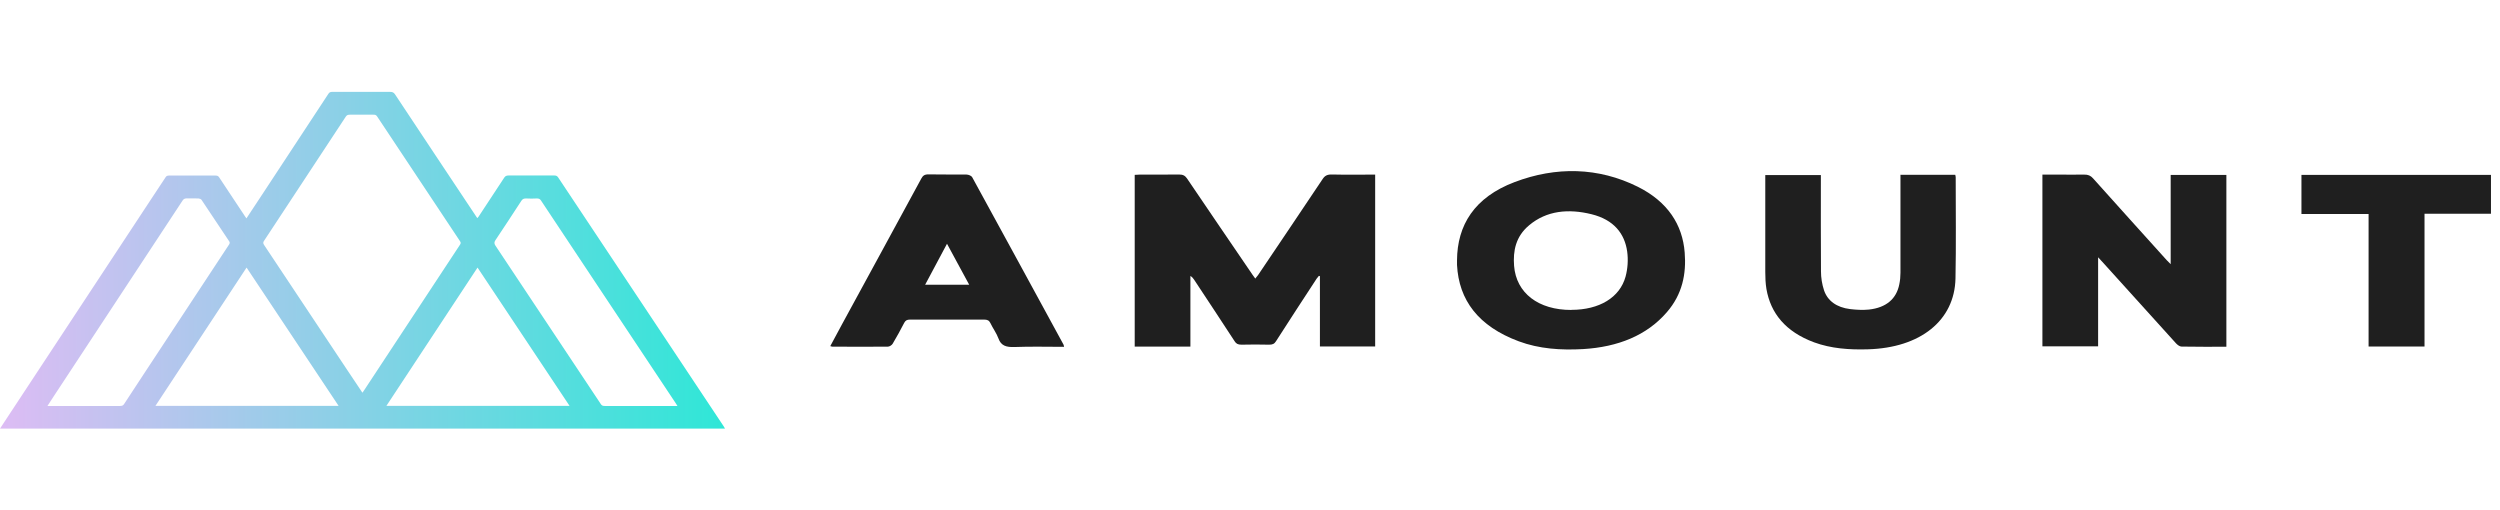 <?xml version="1.0" encoding="UTF-8"?>
<svg xmlns="http://www.w3.org/2000/svg" width="196" height="40" viewBox="0 0 196 40" fill="none">
  <path d="M19.323 17.116C19.775 16.434 20.201 15.781 20.636 15.127C22.34 12.536 24.044 9.944 25.748 7.352C25.82 7.239 25.899 7.203 26.059 7.203C27.568 7.203 29.068 7.203 30.577 7.203C30.763 7.203 30.861 7.246 30.959 7.381C33.062 10.562 35.183 13.736 37.296 16.917C37.331 16.974 37.376 17.023 37.42 17.101C37.456 17.052 37.491 17.023 37.518 16.988C38.192 15.972 38.867 14.95 39.532 13.927C39.612 13.807 39.701 13.757 39.879 13.757C41.068 13.764 42.257 13.757 43.447 13.757C43.606 13.757 43.686 13.8 43.757 13.906C46.997 18.777 50.237 23.648 53.476 28.519C54.568 30.159 55.66 31.8 56.743 33.433C56.778 33.482 56.805 33.532 56.84 33.603H0C0.222 33.262 0.435 32.943 0.648 32.616C4.393 26.929 8.148 21.227 11.902 15.532C12.266 14.985 12.63 14.439 12.985 13.892C13.047 13.8 13.11 13.764 13.252 13.764C14.467 13.764 15.692 13.764 16.908 13.764C17.059 13.764 17.121 13.814 17.183 13.906C17.858 14.921 18.532 15.937 19.207 16.959C19.234 17.002 19.269 17.052 19.323 17.123V17.116ZM28.411 30.791C28.465 30.713 28.5 30.671 28.527 30.628C31.038 26.808 33.55 22.995 36.071 19.175C36.133 19.082 36.133 19.011 36.071 18.919C33.897 15.66 31.731 12.394 29.565 9.127C29.494 9.014 29.405 8.985 29.263 8.992C28.651 8.992 28.047 8.992 27.435 8.992C27.266 8.992 27.186 9.028 27.107 9.149C24.976 12.394 22.837 15.639 20.698 18.884C20.618 18.997 20.627 19.082 20.698 19.196C22.864 22.441 25.021 25.693 27.177 28.938C27.577 29.542 27.985 30.152 28.411 30.784V30.791ZM3.728 31.828C3.843 31.828 3.905 31.828 3.967 31.828C5.778 31.828 7.598 31.828 9.408 31.828C9.577 31.828 9.666 31.785 9.737 31.665C10.287 30.82 10.837 29.982 11.396 29.137C13.58 25.814 15.772 22.498 17.956 19.175C18.009 19.09 18.035 19.018 17.973 18.926C17.246 17.84 16.527 16.753 15.799 15.667C15.763 15.61 15.648 15.568 15.568 15.56C15.275 15.546 14.982 15.56 14.689 15.553C14.503 15.546 14.396 15.589 14.308 15.731C10.961 20.829 7.607 25.92 4.251 31.011C4.083 31.267 3.914 31.53 3.728 31.814V31.828ZM53.112 31.828C53.059 31.743 53.032 31.693 52.997 31.643C51.098 28.789 49.198 25.942 47.308 23.087C45.675 20.637 44.041 18.181 42.417 15.724C42.337 15.596 42.24 15.553 42.071 15.56C41.805 15.575 41.538 15.575 41.272 15.56C41.077 15.553 40.97 15.596 40.873 15.745C40.207 16.775 39.524 17.804 38.84 18.834C38.734 18.99 38.743 19.104 38.84 19.253C41.601 23.392 44.352 27.532 47.104 31.679C47.175 31.793 47.254 31.828 47.414 31.828C49.234 31.828 51.053 31.828 52.882 31.828C52.944 31.828 53.006 31.828 53.104 31.828H53.112ZM26.547 31.821C24.142 28.2 21.746 24.6 19.331 20.978C16.944 24.607 14.574 28.207 12.186 31.821H26.538H26.547ZM44.654 31.821C42.248 28.2 39.852 24.607 37.438 20.978C35.05 24.607 32.681 28.207 30.293 31.821H44.645H44.654Z" fill="url(#paint0_linear_8245_68112)"></path>
  <path d="M107.804 27.165H103.482V21.648C103.482 21.648 103.428 21.634 103.402 21.627C103.34 21.698 103.278 21.769 103.224 21.847C102.159 23.48 101.085 25.113 100.038 26.753C99.914 26.952 99.772 27.03 99.488 27.023C98.769 27.002 98.05 27.009 97.331 27.023C97.047 27.023 96.914 26.945 96.789 26.746C95.742 25.134 94.668 23.522 93.612 21.918C93.541 21.818 93.47 21.719 93.328 21.634V27.172H88.961V13.709C89.094 13.702 89.236 13.688 89.378 13.688C90.399 13.688 91.419 13.695 92.431 13.681C92.742 13.681 92.902 13.766 93.053 13.979C94.757 16.5 96.47 19.006 98.183 21.52C98.245 21.612 98.316 21.705 98.414 21.84C98.502 21.726 98.573 21.648 98.635 21.563C100.322 19.056 102.017 16.55 103.695 14.036C103.872 13.766 104.067 13.667 104.458 13.681C105.567 13.709 106.668 13.688 107.813 13.688V27.165H107.804Z" fill="#1F1F1F"></path>
  <path d="M174.548 27.186C173.341 27.186 172.187 27.193 171.033 27.172C170.882 27.172 170.705 27.03 170.598 26.916C168.708 24.836 166.826 22.741 164.936 20.654C164.811 20.519 164.687 20.384 164.492 20.171V27.151H160.125V13.688H161.368C162.042 13.688 162.717 13.702 163.391 13.688C163.711 13.681 163.906 13.773 164.092 13.979C166.01 16.123 167.945 18.261 169.871 20.398C169.95 20.483 170.03 20.561 170.181 20.71V13.716H174.548V27.186Z" fill="#1F1F1F"></path>
  <path d="M114.23 20.409C114.248 17.661 115.58 15.474 118.748 14.274C121.988 13.046 125.307 13.102 128.405 14.643C130.748 15.815 131.911 17.611 132.08 19.805C132.213 21.467 131.902 23.065 130.686 24.471C129.106 26.302 126.852 27.204 124.118 27.368C122.378 27.467 120.665 27.353 119.068 26.757C115.899 25.578 114.372 23.526 114.23 20.771C114.23 20.65 114.23 20.53 114.23 20.409ZM123.195 24.293C125.378 24.293 126.994 23.334 127.446 21.68C127.615 21.048 127.659 20.366 127.571 19.72C127.375 18.321 126.532 17.228 124.775 16.795C122.964 16.347 121.251 16.511 119.884 17.661C118.828 18.541 118.615 19.671 118.704 20.842C118.872 22.979 120.612 24.307 123.195 24.3V24.293Z" fill="#1F1F1F"></path>
  <path d="M83.413 27.192C82.1 27.192 80.822 27.156 79.552 27.206C78.86 27.234 78.478 27.085 78.283 26.546C78.132 26.127 77.839 25.736 77.644 25.324C77.546 25.125 77.413 25.055 77.147 25.055C75.212 25.062 73.277 25.062 71.351 25.055C71.094 25.055 70.987 25.133 70.89 25.31C70.606 25.864 70.304 26.411 69.984 26.95C69.922 27.057 69.736 27.177 69.612 27.177C68.156 27.192 66.709 27.185 65.254 27.177C65.209 27.177 65.174 27.156 65.094 27.135C65.395 26.574 65.697 26.013 65.999 25.452C68.076 21.632 70.162 17.819 72.23 13.999C72.354 13.772 72.478 13.665 72.816 13.672C73.801 13.694 74.795 13.672 75.78 13.686C75.931 13.686 76.162 13.786 76.215 13.885C78.612 18.259 80.99 22.633 83.378 27.014C83.395 27.043 83.395 27.085 83.422 27.177L83.413 27.192ZM74.245 19.111C73.641 20.24 73.091 21.277 72.532 22.321H75.984C75.407 21.256 74.848 20.226 74.245 19.111Z" fill="#1F1F1F"></path>
  <path d="M148.987 13.703H153.292C153.31 13.781 153.327 13.845 153.327 13.916C153.327 16.558 153.363 19.192 153.31 21.833C153.239 25.128 150.558 27.272 146.44 27.386C144.984 27.429 143.564 27.329 142.224 26.839C139.987 26.009 138.816 24.56 138.487 22.65C138.416 22.21 138.398 21.769 138.398 21.322C138.398 18.922 138.398 16.522 138.398 14.129C138.398 14.001 138.398 13.873 138.398 13.724H142.756C142.756 13.873 142.756 14.008 142.756 14.15C142.756 16.522 142.748 18.901 142.765 21.272C142.765 21.769 142.845 22.281 143.005 22.764C143.28 23.58 143.99 24.105 145.055 24.233C145.535 24.29 146.049 24.319 146.529 24.269C147.878 24.12 148.685 23.431 148.907 22.281C148.969 21.982 148.996 21.684 148.996 21.386C148.996 18.986 148.996 16.586 148.996 14.193C148.996 14.051 148.996 13.909 148.996 13.732L148.987 13.703Z" fill="#1F1F1F"></path>
  <path d="M190.082 16.764V27.167H185.697V16.778H180.434V13.711H195.292V16.757H190.082V16.764Z" fill="#1F1F1F"></path>
  <defs>
    <linearGradient id="paint0_linear_8245_68112" x1="6.1249e-07" y1="25.203" x2="57" y2="25.203" gradientUnits="userSpaceOnUse">
      <stop stop-color="#DDBCF4"></stop>
      <stop offset="1" stop-color="#2EE7D7"></stop>
    </linearGradient>
  </defs>
</svg>
